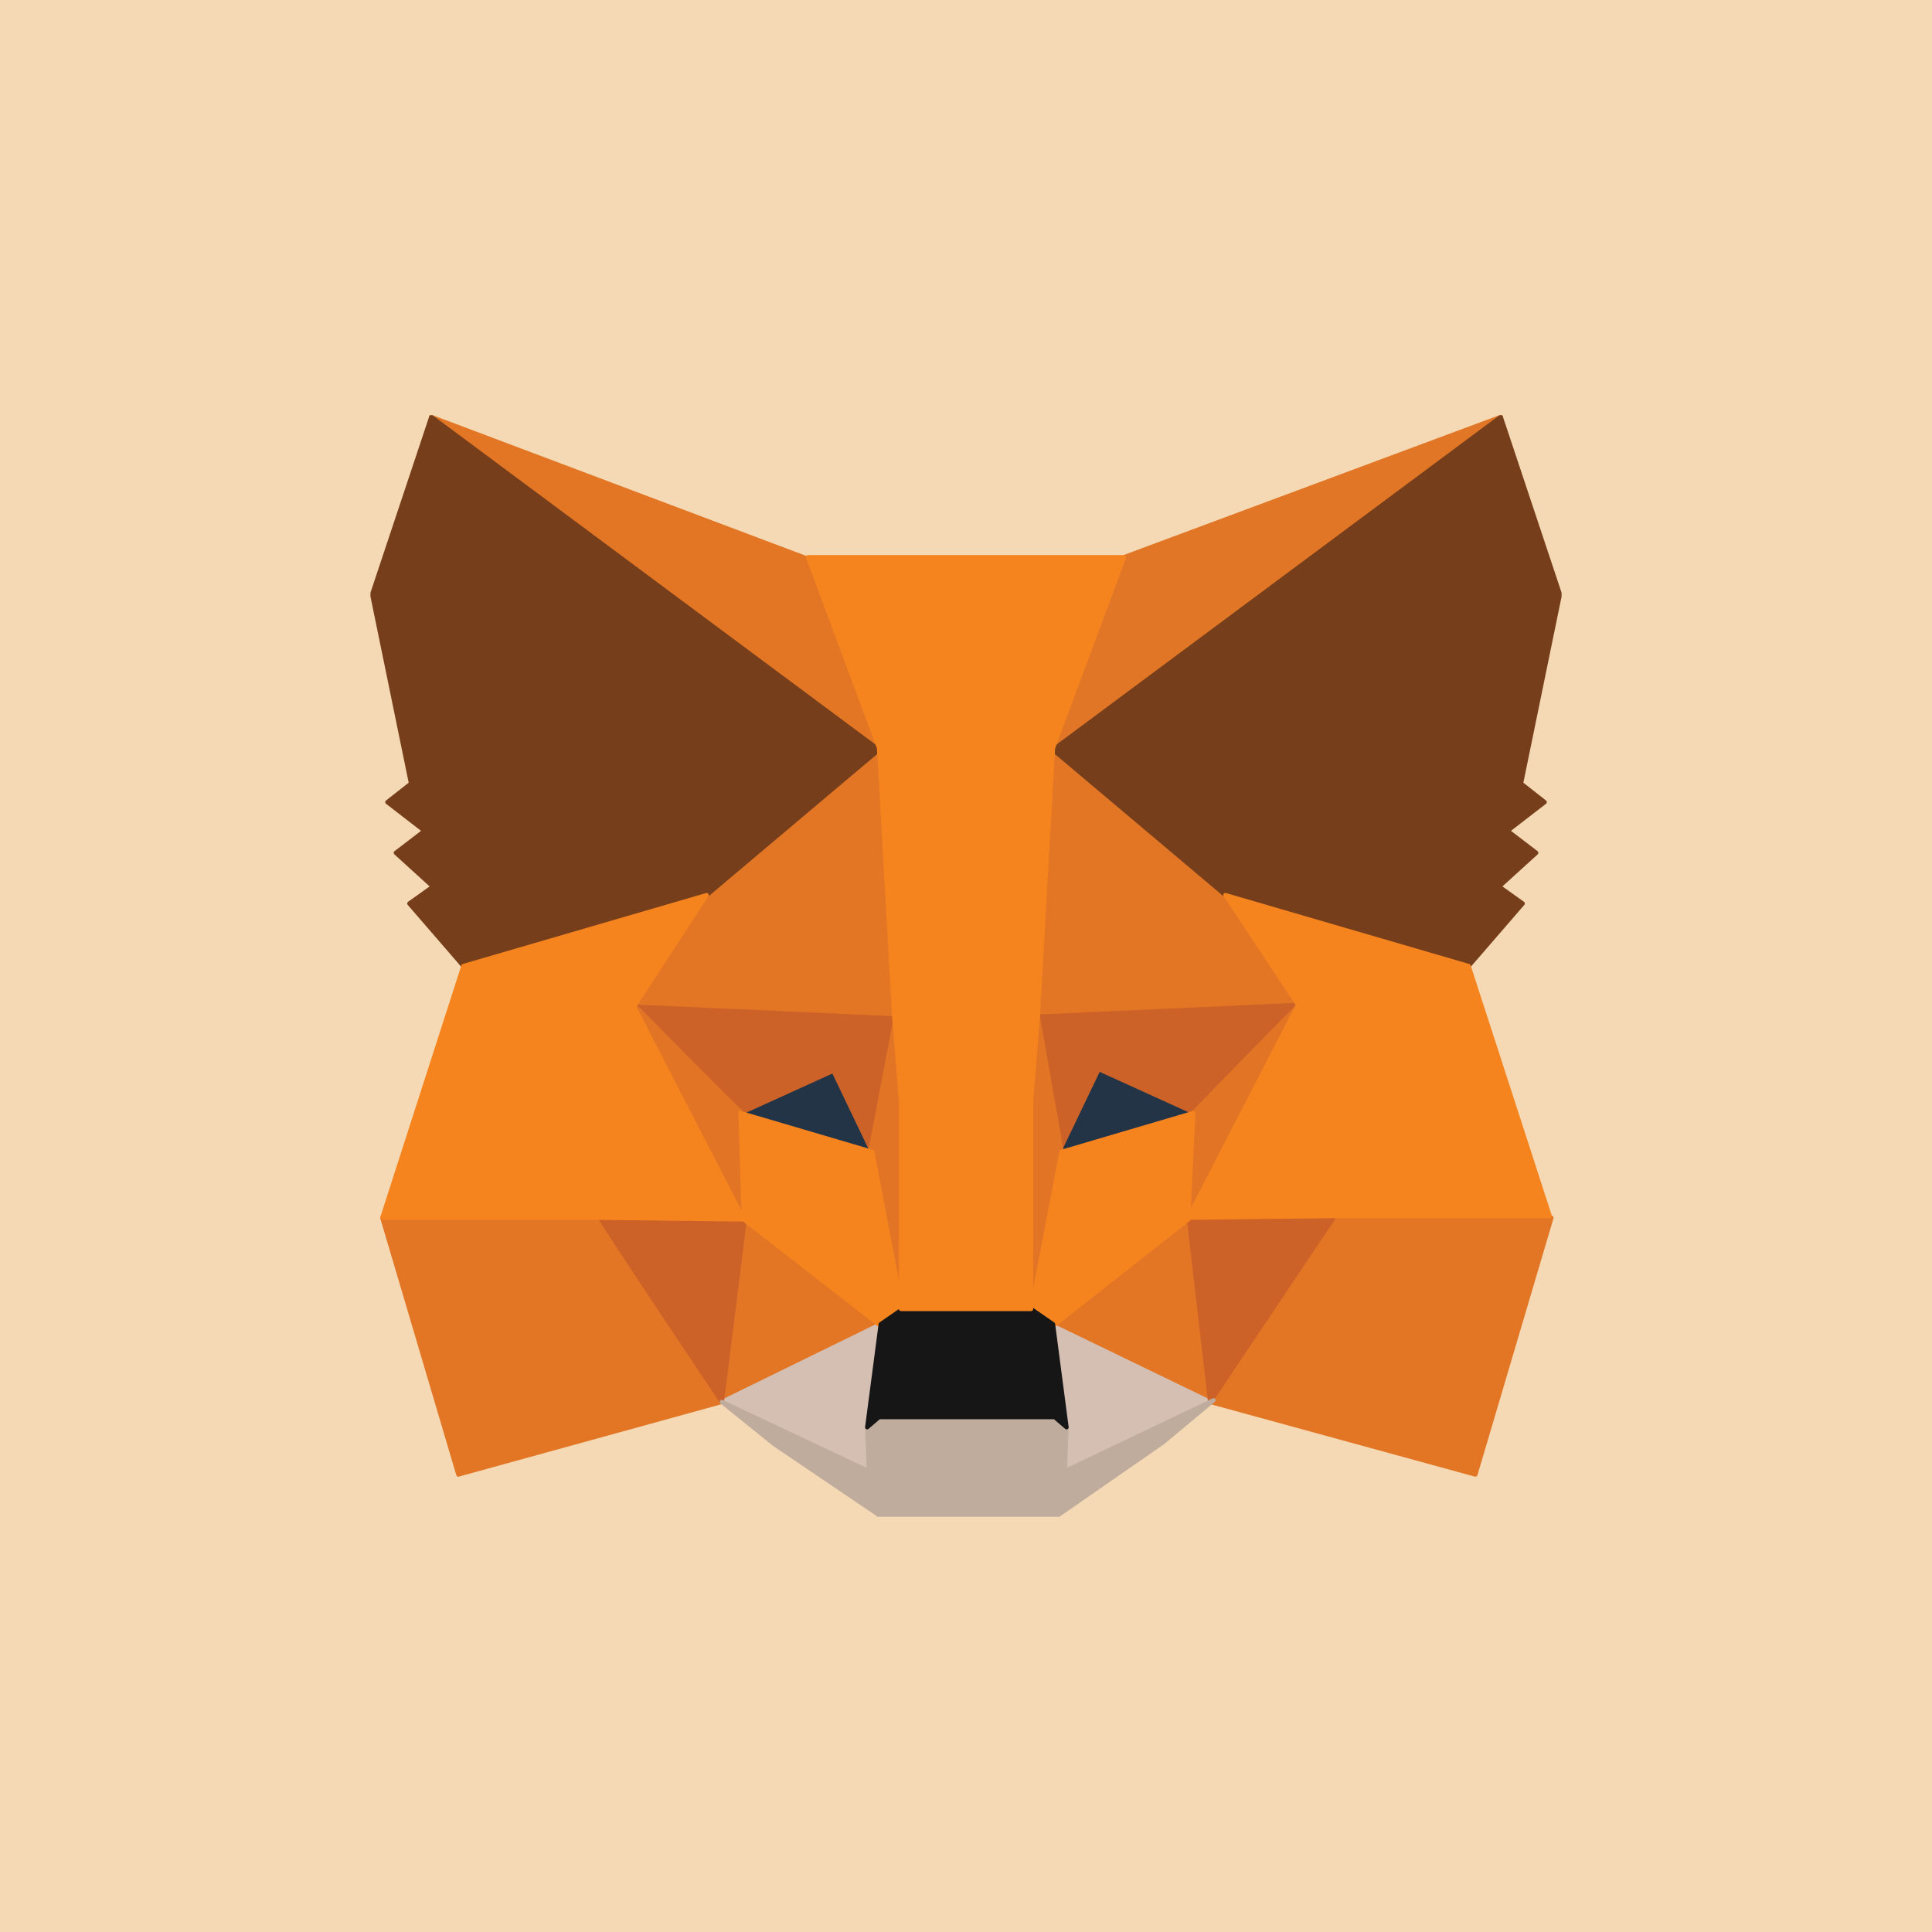 <svg xmlns="http://www.w3.org/2000/svg" fill-rule="evenodd" stroke-linecap="round" stroke-linejoin="round" clip-rule="evenodd" viewBox="0 0 1000 1000"><path fill="none" d="M0 0h1000v1000H0z"/><path fill="#f5d9b4" d="M.007 0h1000.002v999.997H.007z"/><g transform="translate(191.75 214.923) scale(8.745)"><clipPath id="a"><path d="M0 0h70.5v65.2H0z"/></clipPath><g fill-rule="nonzero" stroke-width=".25" clip-path="url(#a)"><path fill="#e17726" stroke="#e17726" d="M66.9.1 39.5 20.4l5.1-12L66.9.1z"/><path fill="#e27625" stroke="#e27625" d="m3.6.1 27.2 20.5-4.9-12.1L3.6.1zM57 47.2l-7.3 11.2 15.7 4.3 4.5-15.2c-.1 0-12.9-.3-12.9-.3zm-56.3.3 4.5 15.2 15.6-4.3-7.3-11.2-12.8.3z"/><path fill="#e27625" stroke="#e27625" d="M19.9 28.4 15.6 35l15.4.6-.5-16.6-10.6 9.4zm30.7 0-10.8-9.6-.4 16.9 15.5-.7c0-.1-4.3-6.6-4.3-6.6zm-29.8 30 9.4-4.5-8.1-6.3-1.3 10.8zm19.6-4.6 9.3 4.5-1.3-10.8c.1.1-8 6.3-8 6.3z"/><path fill="#d5bfb2" stroke="#d5bfb2" d="m49.7 58.4-9.3-4.5.8 6.1-.1 2.6 8.6-4.2zm-28.9 0 8.7 4.1-.1-2.6.8-6.1-9.4 4.6z"/><path fill="#233447" stroke="#233447" d="m29.6 43.6-7.7-2.3 5.5-2.5 2.2 4.8zm11.3 0 2.3-4.8 5.5 2.5-7.8 2.3z"/><path fill="#cc6228" stroke="#cc6228" d="m20.8 58.4 1.4-11.2-8.6.3c-.1 0 7.2 10.9 7.2 10.9zm27.6-11.2 1.3 11.2L57 47.5l-8.6-.3zm6.5-12.3-15.5.7 1.4 7.9 2.3-4.8 5.5 2.5c.1.1 6.3-6.3 6.3-6.3zm-33 6.4 5.5-2.5 2.3 4.8 1.4-7.9-15.5-.7 6.3 6.3z"/><path fill="#e27525" stroke="#e27525" d="m15.6 34.9 6.5 12.6-.2-6.3c0 .1-6.3-6.3-6.3-6.3zm33.1 6.4-.3 6.3L54.9 35c0-.1-6.2 6.3-6.2 6.3zm-17.6-5.7-1.5 7.9 1.8 9.4.4-12.4-.7-4.9zm8.4 0-.8 4.9.4 12.4 1.8-9.4-1.4-7.9z"/><path fill="#f5841f" stroke="#f5841f" d="M40.9 43.6 39.1 53l1.3.9 8-6.3.3-6.3-7.8 2.3zm-19-2.3.2 6.3 8.1 6.3 1.3-.9-1.8-9.4-7.8-2.3z"/><path fill="#c0ac9d" stroke="#c0ac9d" d="m41.1 62.5.1-2.6-.7-.6H30.1l-.7.6.1 2.6-8.7-4.1 3.1 2.5 6.2 4.2h10.6l6.2-4.3 3-2.5-8.8 4.2z"/><path fill="#161616" stroke="#161616" d="m40.4 53.8-1.3-.9h-7.6l-1.3.9-.8 6.1.7-.6h10.4l.7.6-.8-6.1z"/><path fill="#763e1a" stroke="#763e1a" d="m68.1 21.8 2.3-11.2L66.9.1 40.4 19.8l10.2 8.6L65 32.6l3.2-3.7-1.4-1 2.2-2-1.7-1.3 2.2-1.7-1.4-1.1zM.1 10.6l2.3 11.2L1 22.9l2.2 1.7-1.7 1.3 2.2 2-1.4 1 3.2 3.7 14.4-4.2 10.2-8.6L3.6.1.1 10.6z"/><path fill="#f5841f" stroke="#f5841f" d="m65 32.6-14.4-4.2 4.3 6.5-6.5 12.6 8.6-.1h12.8L65 32.6zm-45.1-4.2L5.5 32.6.7 47.5h12.8l8.6.1L15.6 35l4.3-6.6zm19.6 7.2.9-15.9 4.2-11.3H25.9l4.2 11.3.9 15.9.4 5v12.3h7.7V40.6l.4-5z"/></g></g></svg>